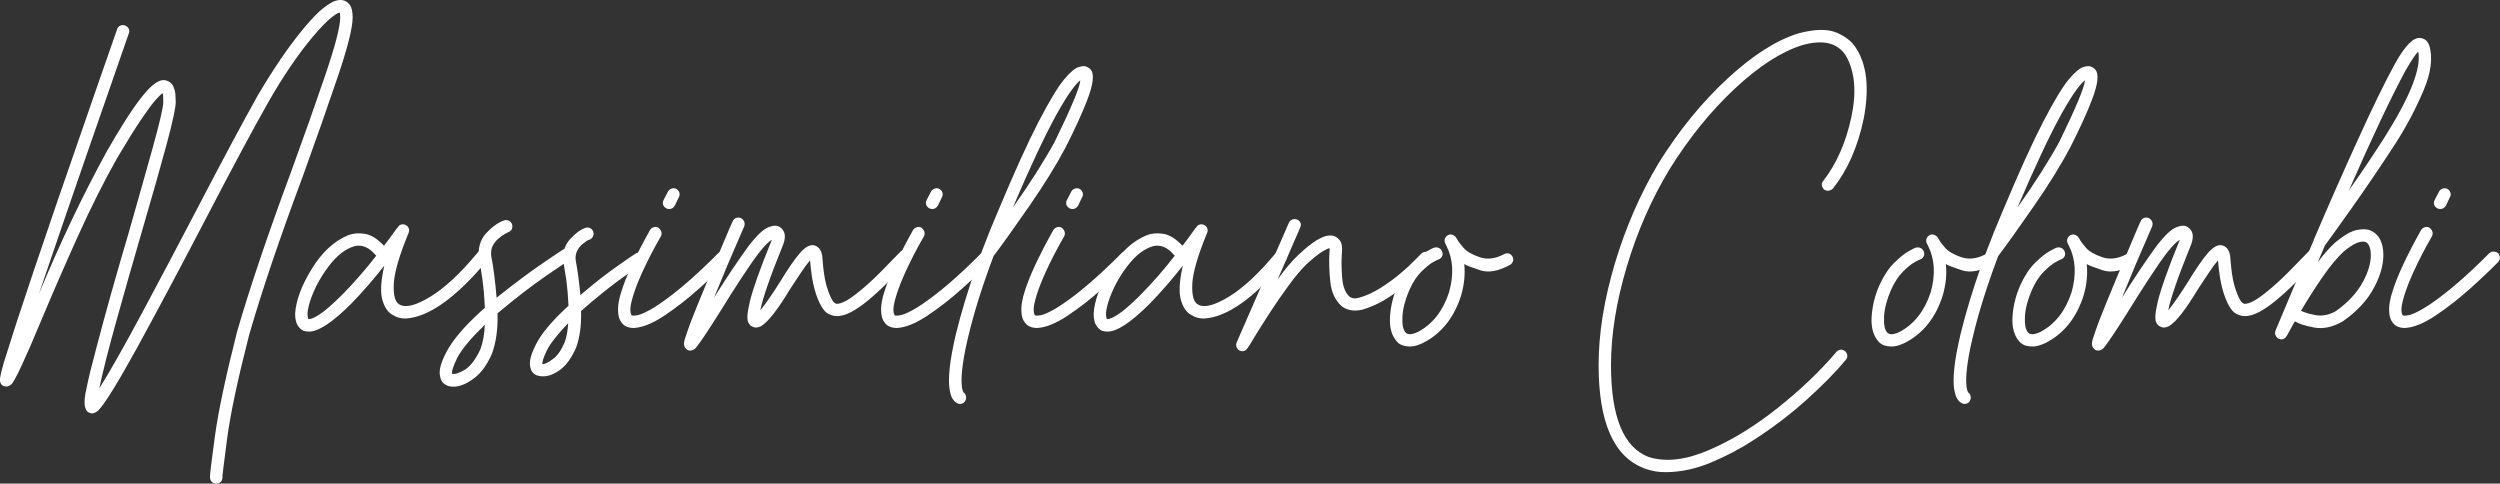 <svg xmlns="http://www.w3.org/2000/svg" id="Livello_2" data-name="Livello 2" viewBox="0 0 472.41 91.38"><rect x="0" y="0" width="472.41" height="91.38" fill="#333333" stroke="none"/><defs><style>      .cls-1 {        fill: #fff;        stroke-width: 0px;      }    </style></defs><g id="Livello_1-2" data-name="Livello 1"><g><path class="cls-1" d="M40.79,91.38c-.31,0-.58-.12-.79-.35-.22-.23-.32-.53-.32-.88-.04-.27.26-2.8.91-7.58.65-4.78,2.05-11.4,4.2-19.86,2.43-8.38,5.84-18.47,10.22-30.26,2.39-6.54,4.53-12.6,6.43-18.18,1.9-5.58,2.85-9.23,2.85-10.96,0-.55-.04-.86-.12-.94-.23,0-.77.33-1.62,1-.84.67-2.01,1.88-3.5,3.64-2.78,3.33-5.56,7.42-8.34,12.28-2.86,5.05-6.76,12.32-11.69,21.8-5.21,9.99-9.59,18.2-13.13,24.65-3.55,6.44-5.96,10.37-7.26,11.78-.31.27-.6.45-.85.53-.26.08-.47.09-.65.03s-.3-.11-.38-.15c-.86-.47-1-1.98-.41-4.52.35-1.8.98-4.37,1.88-7.7,1.72-6.58,3.78-13.9,6.17-21.97,1.65-5.76,3.13-11.04,4.47-15.83,1.33-4.8,2-7.67,2-8.61s-.04-1.51-.12-1.7c-.23.12-.67.53-1.29,1.23-.63.7-1.53,1.92-2.7,3.64-1.17,1.72-2.7,4.17-4.58,7.34-2.51,4.43-5,9.4-7.49,14.92-2.49,5.52-4.73,10.67-6.73,15.45-3.21,7.72-5.15,11.87-5.82,12.46-.51.43-1.04.51-1.59.23-.43-.27-.61-.72-.53-1.35.08-.63.31-1.63.71-3,.55-1.76,1.35-4.29,2.41-7.58,1.8-5.52,4.35-13.08,7.64-22.68,2.82-8.19,5.35-15.48,7.58-21.89,2.23-6.4,3.49-10,3.76-10.78v-.06c.12-.31.32-.54.62-.68.29-.14.6-.15.91-.03.31.12.54.31.68.59.14.27.15.57.03.88-2.74,7.83-5.65,16.21-8.73,25.12-3.08,8.91-5.83,16.95-8.26,24.12,3.96-9.56,8.23-18.53,12.81-26.91,2.74-4.78,4.97-8.25,6.7-10.4,1.88-2.39,3.41-3.39,4.58-3,.59.16,1.01.5,1.26,1.03.25.53.4,1.08.44,1.65.04.57.06,1.03.06,1.38,0,1.06-.58,3.73-1.73,8.02-1.16,4.29-2.77,9.98-4.85,17.07-1.53,5.25-3.06,10.61-4.58,16.07-1.53,5.46-2.62,9.78-3.29,12.96,2.04-3.25,4.74-8.02,8.11-14.31,3.37-6.29,6.74-12.66,10.11-19.12,4.94-9.48,8.83-16.76,11.69-21.86,2.98-5.09,5.91-9.38,8.81-12.87,1.45-1.72,2.66-2.97,3.64-3.73.98-.76,1.76-1.22,2.35-1.38.59-.16,1.06-.18,1.41-.06.43.08.83.35,1.2.82.37.47.56,1.27.56,2.41,0,1.92-.92,5.6-2.76,11.05-1.84,5.44-4.05,11.75-6.64,18.92-4.39,11.75-7.78,21.76-10.16,30.02-2.15,8.38-3.55,14.94-4.17,19.68-.63,4.74-.92,7.17-.88,7.29,0,.35-.12.63-.35.82-.23.2-.51.29-.82.29h-.06Z"></path><path class="cls-1" d="M57.3,62.47c-.31-.12-.65-.42-1-.91-.35-.49-.53-1.26-.53-2.32.16-2.47,1.2-5.28,3.14-8.43,1.94-3.15,4.24-5.28,6.9-6.37.9-.35,1.94-.44,3.11-.26,1.17.18,2.39.93,3.64,2.26.78-1.02,1.41-1.86,1.88-2.53.47-.67.72-1,.76-1,.16-.27.38-.44.68-.5s.58,0,.85.15c.27.16.45.37.53.65.08.27.06.55-.06.82-1.76,4.27-2.69,7.48-2.79,9.64-.1,2.15.26,3.45,1.09,3.88,1.17.67,3.12.17,5.85-1.5,2.72-1.66,5.69-4.44,8.9-8.31.2-.27.45-.43.76-.47.31-.04.61.06.88.29.23.2.37.45.41.76.04.31-.04.61-.23.88-5.92,7.09-11.07,10.75-15.45,10.99-.9,0-1.68-.21-2.35-.65-.9-.43-1.57-1.37-2-2.82-.43-1.45-.31-3.62.35-6.52-1.96,2.51-4.03,4.9-6.23,7.17-3.56,3.56-6.25,5.33-8.05,5.29-.39,0-.74-.06-1.06-.18ZM59.18,60.09c.31-.14.72-.36,1.2-.68.49-.31,1.09-.77,1.79-1.38.71-.61,1.55-1.4,2.53-2.38,2.27-2.31,4.41-4.76,6.4-7.34-.08-.08-.16-.16-.24-.23-1.14-1.33-2.39-1.86-3.76-1.59-1.76.47-3.45,1.77-5.05,3.91-1.61,2.14-2.78,4.38-3.53,6.73-.31,1.1-.45,1.89-.41,2.38.04.49.1.75.18.79.27,0,.57-.07.88-.21Z"></path><path class="cls-1" d="M84.45,72.81c-.71-.27-1.14-.84-1.29-1.7-.27-1.1.16-2.68,1.29-4.76,1.1-2.08,3.15-4.5,6.17-7.29.31-.31.65-.61,1-.88-.08-1.96-.24-3.78-.47-5.46-.23-1.68-.45-2.94-.65-3.76-.23-2,.22-3.62,1.35-4.88,1.14-1.21,2.25-2.02,3.35-2.41.31-.12.61-.12.88,0,.31.12.53.33.65.65.12.31.12.63,0,.94-.12.27-.33.47-.65.59-.08.04-.29.16-.65.35-.39.2-.8.49-1.23.88-.47.39-.84.86-1.12,1.41-.27.59-.35,1.25-.24,2,.39,1.92.72,4.5,1,7.76,3.29-2.62,6.17-4.78,8.64-6.46,2.47-1.68,3.78-2.57,3.94-2.64.27-.16.57-.2.88-.12.31.04.57.22.76.53.16.27.2.57.12.88-.08.31-.25.55-.53.71-.2.08-1.67,1.06-4.41,2.94-2.74,1.88-5.82,4.25-9.22,7.11.08,2.94-.27,5.48-1.06,7.64-.94,2.15-2.09,3.72-3.47,4.7-1.37,1.02-2.64,1.53-3.82,1.53-.47,0-.88-.08-1.23-.23ZM87.92,69.82c1.06-.71,2.02-2,2.88-3.88.47-1.29.74-2.82.82-4.58-2.59,2.51-4.31,4.56-5.17,6.17-.82,1.65-1.15,2.68-1,3.11.55.12,1.37-.16,2.47-.82ZM101.43,70.93c-.67-.27-1.08-.8-1.23-1.59-.24-.98.12-2.39,1.06-4.23.94-1.88,2.72-4.07,5.35-6.58.27-.27.55-.53.82-.76-.08-1.72-.22-3.33-.41-4.82-.23-1.45-.41-2.55-.53-3.29-.23-1.8.16-3.27,1.18-4.41.98-1.1,1.94-1.82,2.88-2.17.31-.12.61-.12.88,0,.31.12.53.33.65.65.12.31.12.61,0,.88-.12.27-.31.49-.59.65-.08,0-.27.08-.59.23-.27.2-.61.45-1,.76-.35.35-.65.76-.88,1.23-.23.51-.31,1.1-.23,1.76.35,1.8.65,3.98.88,6.52,2.66-2.27,5.01-4.11,7.05-5.52,2-1.41,3.11-2.17,3.35-2.29.27-.2.57-.25.88-.18.27.08.51.25.71.53.2.27.25.57.18.88-.08.27-.26.51-.53.71-.16.08-1.39.94-3.7,2.59-2.31,1.65-4.92,3.74-7.81,6.29.08,2.59-.22,4.84-.88,6.76-.82,1.96-1.82,3.39-3,4.29-1.21.9-2.35,1.33-3.41,1.29-.39,0-.74-.06-1.06-.18ZM102.55,68.82c.39,0,1.02-.31,1.88-.94.86-.59,1.62-1.66,2.29-3.23.35-1.02.57-2.21.65-3.58-2.04,2.12-3.39,3.84-4.05,5.17-.63,1.33-.9,2.19-.82,2.59h.06Z"></path><path class="cls-1" d="M117.94,61.48c-.63-.55-.99-1.22-1.09-2.03-.1-.8-.08-1.59.06-2.35.14-.76.28-1.36.44-1.79.86-2.9,2.68-6.83,5.46-11.81.16-.27.39-.46.71-.56.31-.1.61-.07.88.09.27.2.46.44.56.73.1.29.07.6-.09.91-.74,1.29-1.4,2.5-1.97,3.61-.57,1.12-1.06,2.13-1.47,3.03-.41.9-.75,1.7-1.03,2.41s-.5,1.34-.68,1.91c-.18.57-.31,1.06-.41,1.47-.1.41-.16.76-.18,1.06-.02.29-.02.53,0,.7.02.18.05.31.09.41.04.1.08.21.12.32.12.04.23.06.32.06s.25,0,.44-.03c.2-.02.43-.07.71-.15.27-.08.6-.21.97-.38.37-.18.8-.4,1.29-.68.49-.27,1.05-.63,1.67-1.06,3.21-2.19,6.85-5.35,10.93-9.46.24-.23.51-.35.82-.35s.61.1.88.29c.23.27.35.57.35.88s-.12.59-.35.82c-1.37,1.41-3.12,3.08-5.26,4.99-2.14,1.92-4.32,3.62-6.55,5.11-2.23,1.49-4.17,2.27-5.82,2.35-.71,0-1.31-.18-1.82-.53ZM125.93,39.38c-.31-.16-.52-.38-.62-.68-.1-.29-.07-.6.09-.91l.82-1.59c.16-.27.38-.46.68-.56.29-.1.58-.09.85.03.31.16.52.39.62.71.1.31.07.61-.09.88l-.76,1.59c-.27.43-.63.65-1.06.65-.2,0-.37-.04-.53-.12Z"></path><path class="cls-1" d="M129.81,66.06c-.39-.31-.58-.68-.56-1.12.02-.43.13-.88.32-1.35.2-.63.51-1.53.94-2.7.74-1.92,1.8-4.52,3.17-7.81,1.21-2.9,2.29-5.46,3.23-7.7.94-2.23,1.45-3.41,1.53-3.53.12-.31.32-.53.62-.65.29-.12.6-.12.91,0,.31.16.53.38.65.68.12.29.12.6,0,.91-2.08,4.74-3.98,9.22-5.7,13.46,2.51-4,4.74-7.32,6.7-9.99,1.45-1.84,2.64-2.95,3.58-3.32.94-.37,1.66-.38,2.17-.03.98.67,1.19,1.74.65,3.23-2.47,6.07-3.92,10.24-4.35,12.51.55-.67,1.15-1.49,1.82-2.47.67-.98,1.29-1.94,1.88-2.88,1.53-2.51,2.79-4.34,3.79-5.49,1-1.15,1.91-1.64,2.73-1.44.47.16.81.4,1.03.73.21.33.35.68.41,1.03.06.35.09.63.09.82.16,2.12.4,3.76.73,4.94.33,1.18.71,2.14,1.15,2.88.16.23.29.39.41.47.12.08.24.14.35.18.9,0,2.14-.63,3.73-1.88,1.59-1.25,3.15-2.66,4.7-4.23,1.55-1.57,2.75-2.8,3.61-3.7.23-.24.51-.36.82-.38.31-.02.59.09.82.32.23.24.36.51.38.82.02.31-.09.59-.32.82-3.68,3.96-6.61,6.75-8.78,8.37-2.17,1.63-3.93,2.34-5.26,2.14-.39-.04-.81-.18-1.26-.41-.45-.23-.87-.69-1.26-1.35-.51-.86-.95-1.96-1.32-3.29-.37-1.33-.66-3.15-.85-5.46-.51.59-1.11,1.4-1.79,2.44-.69,1.04-1.34,2.03-1.97,2.97-2.35,3.92-4.19,6.27-5.52,7.05-.51.23-.93.3-1.26.21-.33-.1-.58-.22-.73-.38-.12-.08-.24-.24-.38-.5-.14-.25-.2-.68-.18-1.29.02-.61.17-1.49.44-2.64.27-1.15.74-2.68,1.41-4.58.67-1.9,1.59-4.28,2.76-7.14-.51.23-1.31,1.04-2.41,2.41-.98,1.29-2.11,2.93-3.41,4.91-1.29,1.98-2.57,3.99-3.82,6.02-2.23,3.56-3.8,5.92-4.7,7.05-.35.35-.71.53-1.06.53-.23,0-.45-.06-.65-.18Z"></path><path class="cls-1" d="M167.65,61.48c-.63-.55-.99-1.22-1.09-2.03-.1-.8-.08-1.59.06-2.35.14-.76.28-1.36.44-1.79.86-2.9,2.68-6.83,5.46-11.81.16-.27.39-.46.71-.56.31-.1.61-.07.88.09.27.2.46.44.56.73.1.29.07.6-.09.91-.74,1.29-1.4,2.5-1.97,3.61-.57,1.12-1.06,2.13-1.47,3.03-.41.9-.75,1.7-1.03,2.41s-.5,1.34-.68,1.91c-.18.57-.31,1.06-.41,1.47-.1.41-.16.76-.18,1.06-.02.29-.02.53,0,.7.02.18.05.31.09.41.04.1.08.21.12.32.12.04.23.06.32.06s.25,0,.44-.03c.2-.02.43-.07.71-.15.27-.08.6-.21.97-.38.37-.18.8-.4,1.29-.68.49-.27,1.05-.63,1.67-1.06,3.21-2.19,6.85-5.35,10.93-9.46.24-.23.51-.35.82-.35s.61.1.88.29c.23.27.35.57.35.88s-.12.59-.35.82c-1.37,1.41-3.12,3.08-5.26,4.99-2.14,1.92-4.32,3.62-6.55,5.11-2.23,1.49-4.17,2.27-5.82,2.35-.71,0-1.31-.18-1.82-.53ZM175.64,39.38c-.31-.16-.52-.38-.62-.68-.1-.29-.07-.6.09-.91l.82-1.59c.16-.27.38-.46.68-.56.29-.1.58-.09.85.03.31.16.52.39.62.71.1.31.07.61-.09.88l-.76,1.59c-.27.43-.63.65-1.06.65-.2,0-.37-.04-.53-.12Z"></path><path class="cls-1" d="M180.63,76.05c-.2-.12-.41-.36-.65-.73-.23-.37-.42-1-.56-1.88-.14-.88-.13-2.14.03-3.79.16-1.65.55-3.8,1.17-6.46.94-3.88,2.25-8.23,3.94-13.04l1.06-2.88c.9-2.39,1.88-4.82,2.94-7.29,3.13-7.48,5.71-13.16,7.73-17.04,2.02-3.88,3.61-6.52,4.79-7.93,1.18-1.41,2.12-2.19,2.82-2.35.59-.2,1.06-.21,1.41-.06.35.16.59.31.71.47.82.78.63,2.74-.59,5.88-.9,2.35-2.25,5.31-4.05,8.87-1.76,3.33-4.05,7.03-6.87,11.1-2.82,4.07-5.07,7.23-6.76,9.46-2.15,5.72-3.76,10.85-4.82,15.39-.31,1.29-.56,2.44-.73,3.44-.18,1-.3,1.87-.38,2.61-.08.74-.12,1.38-.12,1.91s.02.96.06,1.29c.04.33.09.59.15.76s.11.29.15.35c.04.06.08.09.12.09.24.23.36.51.38.82.02.31-.07.61-.26.88-.27.27-.57.41-.88.41-.27,0-.53-.1-.76-.29ZM202.49,17.03c-.71.96-1.63,2.44-2.76,4.44-2.27,4.11-5.05,10.03-8.34,17.74,3.25-4.58,5.89-8.73,7.93-12.46,3.13-6.42,4.74-10.28,4.82-11.57-.39.27-.94.89-1.65,1.85Z"></path><path class="cls-1" d="M194.15,61.48c-.63-.55-.99-1.22-1.09-2.03-.1-.8-.08-1.59.06-2.35.14-.76.28-1.36.44-1.79.86-2.9,2.68-6.83,5.46-11.81.16-.27.39-.46.71-.56.31-.1.61-.07.88.09.27.2.46.44.56.73.1.29.07.6-.09.91-.74,1.29-1.4,2.5-1.97,3.61-.57,1.12-1.06,2.13-1.47,3.03-.41.9-.75,1.7-1.03,2.41s-.5,1.34-.68,1.91c-.18.57-.31,1.06-.41,1.47-.1.41-.16.76-.18,1.06-.02.29-.02.53,0,.7.02.18.05.31.09.41.04.1.08.21.12.32.12.04.23.06.32.06s.25,0,.44-.03c.2-.02.43-.07.71-.15.27-.08.6-.21.97-.38.37-.18.8-.4,1.29-.68.49-.27,1.05-.63,1.67-1.06,3.21-2.19,6.85-5.35,10.93-9.46.24-.23.51-.35.82-.35s.61.1.88.29c.23.27.35.57.35.88s-.12.59-.35.82c-1.37,1.41-3.12,3.08-5.26,4.99-2.14,1.92-4.32,3.62-6.55,5.11-2.23,1.49-4.17,2.27-5.82,2.35-.71,0-1.31-.18-1.82-.53ZM202.14,39.38c-.31-.16-.52-.38-.62-.68-.1-.29-.07-.6.09-.91l.82-1.59c.16-.27.38-.46.68-.56.29-.1.58-.09.85.03.31.16.52.39.62.71.1.31.07.61-.09.88l-.76,1.59c-.27.43-.63.65-1.06.65-.2,0-.37-.04-.53-.12Z"></path><path class="cls-1" d="M208.19,62.47c-.31-.12-.65-.42-1-.91-.35-.49-.53-1.26-.53-2.32.16-2.47,1.2-5.28,3.14-8.43,1.94-3.15,4.24-5.28,6.9-6.37.9-.35,1.94-.44,3.11-.26,1.17.18,2.39.93,3.64,2.26.78-1.02,1.41-1.86,1.88-2.53.47-.67.72-1,.76-1,.16-.27.38-.44.68-.5s.58,0,.85.15c.27.16.45.37.53.65.08.27.06.55-.06.82-1.76,4.27-2.69,7.48-2.79,9.64-.1,2.15.26,3.45,1.09,3.88,1.17.67,3.12.17,5.85-1.5,2.72-1.66,5.69-4.44,8.9-8.31.2-.27.45-.43.76-.47.31-.04.61.06.88.29.23.2.37.45.41.76.04.31-.04.61-.23.88-5.92,7.09-11.07,10.75-15.45,10.99-.9,0-1.68-.21-2.35-.65-.9-.43-1.57-1.37-2-2.82-.43-1.45-.31-3.62.35-6.52-1.96,2.51-4.03,4.9-6.23,7.17-3.56,3.56-6.25,5.33-8.05,5.29-.39,0-.74-.06-1.06-.18ZM210.07,60.09c.31-.14.72-.36,1.2-.68.49-.31,1.09-.77,1.79-1.38.71-.61,1.55-1.4,2.53-2.38,2.27-2.31,4.41-4.76,6.4-7.34-.08-.08-.16-.16-.24-.23-1.14-1.33-2.39-1.86-3.76-1.59-1.76.47-3.45,1.77-5.05,3.91-1.61,2.14-2.78,4.38-3.53,6.73-.31,1.1-.45,1.89-.41,2.38.04.49.1.75.18.79.27,0,.57-.07.88-.21Z"></path><path class="cls-1" d="M234.22,66.23c-.27-.16-.46-.37-.56-.65-.1-.27-.09-.57.03-.88l9.87-22.62c.12-.27.32-.47.62-.59.29-.12.6-.12.91,0,.31.12.53.32.65.62.12.29.1.6-.06.91l-4.23,9.75c1.41-1.96,2.7-3.49,3.88-4.58,1.41-1.33,2.56-2.26,3.47-2.79.9-.53,1.62-.82,2.17-.88.55-.06.98,0,1.29.15.27.12.57.35.88.71.31.35.47.94.47,1.76,0,.27-.02.61-.06,1-.08,1.14-.06,2.55.06,4.23.12,1.68.57,2.9,1.35,3.64.04.04.13.1.26.18.14.08.33.14.59.18.25.04.6,0,1.03-.12,1.29-.35,2.62-.96,4-1.82,1.37-.86,2.63-1.78,3.79-2.76,1.15-.98,2.09-1.83,2.79-2.56.71-.72,1.08-1.11,1.12-1.15.23-.24.51-.36.82-.38.31-.02.59.09.82.32.23.24.36.51.38.82.02.31-.09.59-.32.82-.12.2-.82.91-2.11,2.14s-2.9,2.54-4.82,3.91c-1.92,1.37-3.9,2.35-5.93,2.94-.94.2-1.73.21-2.38.03-.65-.18-1.15-.42-1.5-.73-1.21-1.1-1.92-2.62-2.12-4.58-.2-1.96-.26-3.68-.18-5.17v-.06c.04-.35.06-.65.06-.88,0-.12-.02-.2-.06-.23-.16,0-.58.2-1.26.59-.69.39-1.69,1.2-3.03,2.41-.98.94-2.1,2.26-3.35,3.97-1.25,1.7-2.47,3.46-3.64,5.26-1.17,1.8-2.14,3.34-2.91,4.61-.76,1.27-1.18,1.95-1.26,2.03-.27.39-.61.59-1,.59-.16,0-.33-.04-.53-.12Z"></path><path class="cls-1" d="M266.71,65.47c-1.25.04-2.15-.25-2.7-.88-1.02-1.1-1.47-2.66-1.35-4.7.12-2.04.61-4.03,1.47-5.99.82-1.8,1.76-3.22,2.82-4.26,1.06-1.04,1.98-1.77,2.76-2.2.78-.43,1.23-.65,1.35-.65.31-.08.61-.05.88.09.27.14.47.36.59.68.12.31.11.61-.03.88-.14.27-.36.47-.68.59-.08,0-.43.18-1.06.53-.63.35-1.36.95-2.2,1.79-.84.84-1.6,2.01-2.26,3.5-.78,1.8-1.21,3.47-1.29,4.99-.08,1.53.14,2.55.65,3.05.27.24.63.31,1.06.24.43-.08.84-.21,1.23-.41,2.78-1.49,4.74-4,5.88-7.52.94-3.33.76-6.27-.53-8.81l-.18-.35c-.16-.31-.19-.62-.09-.91.1-.29.28-.52.56-.68.27-.16.56-.19.85-.09.29.1.54.28.73.56.04.08.1.18.18.29.2.39.6.93,1.2,1.62.61.69,1.62,1.27,3.03,1.76,1.41.49,2.92.32,4.52-.5.31-.2.62-.26.91-.21.29.06.54.23.73.5.2.31.25.62.18.91-.08.29-.25.54-.53.73-2.19,1.21-4.07,1.57-5.64,1.06-1.57-.51-2.59-.9-3.06-1.18.2,1.92,0,3.9-.59,5.93-1.33,4.19-3.7,7.17-7.11,8.93-.9.43-1.66.67-2.29.71Z"></path><path class="cls-1" d="M310.72,88.5c-5.76-2.15-8.64-8.66-8.64-19.51,0-5.95,1.03-12.37,3.08-19.24,2.06-6.87,4.83-13.21,8.31-19.01,3.84-6.15,8.15-11.44,12.93-15.86,4.78-4.43,9.26-7.29,13.45-8.58,3.09-.82,5.5-.86,7.23-.12,1.72.74,2.96,1.74,3.7,3,2,3.13,2.47,7.52,1.41,13.16-1.1,5.33-3.04,9.75-5.82,13.28-.23.23-.51.37-.82.41-.31.04-.61-.04-.88-.23-.23-.24-.37-.51-.41-.82-.04-.31.06-.59.29-.82,2.51-3.25,4.27-7.27,5.29-12.04,1.02-4.78.67-8.66-1.06-11.63-1.57-2.43-4.33-3.07-8.28-1.94-3.96,1.25-8.2,4-12.72,8.23-4.52,4.23-8.63,9.3-12.31,15.22-3.41,5.64-6.1,11.78-8.08,18.42-1.98,6.64-2.97,12.84-2.97,18.6,0,9.75,2.37,15.53,7.11,17.33,3.21,1.02,7,.59,11.37-1.29,4.37-1.88,8.72-4.54,13.04-7.99,4.33-3.45,8.02-6.97,11.08-10.58.2-.23.45-.37.76-.41.31-.04.61.06.88.29.23.2.37.45.41.76.04.31-.06.61-.29.88-1.88,2.27-4.37,4.8-7.46,7.58-3.09,2.78-6.54,5.39-10.34,7.81-2.31,1.49-4.87,2.82-7.67,4-2.8,1.17-5.59,1.78-8.37,1.82-1.45.04-2.86-.2-4.23-.71Z"></path><path class="cls-1" d="M357.72,65.47c-1.25.04-2.15-.25-2.7-.88-1.02-1.1-1.47-2.66-1.35-4.7.12-2.04.61-4.03,1.47-5.99.82-1.8,1.76-3.22,2.82-4.26,1.06-1.04,1.98-1.77,2.76-2.2.78-.43,1.23-.65,1.35-.65.31-.08.61-.05.88.09.27.14.47.36.59.68.12.31.11.61-.03.88-.14.27-.36.47-.68.59-.08,0-.43.18-1.06.53-.63.35-1.36.95-2.2,1.79-.84.84-1.6,2.01-2.26,3.5-.78,1.8-1.21,3.47-1.29,4.99-.08,1.53.14,2.55.65,3.05.27.24.63.31,1.06.24.43-.08.84-.21,1.23-.41,2.78-1.49,4.74-4,5.88-7.52.94-3.33.76-6.27-.53-8.81l-.18-.35c-.16-.31-.19-.62-.09-.91.1-.29.28-.52.56-.68.27-.16.56-.19.85-.09.29.1.54.28.73.56.04.08.1.18.18.29.2.39.6.93,1.2,1.62.61.69,1.62,1.27,3.03,1.76,1.41.49,2.92.32,4.52-.5.31-.2.62-.26.91-.21.29.06.54.23.73.5.2.31.25.62.18.91-.08.29-.25.54-.53.73-2.19,1.21-4.07,1.57-5.64,1.06-1.57-.51-2.59-.9-3.06-1.18.2,1.92,0,3.9-.59,5.93-1.33,4.19-3.7,7.17-7.11,8.93-.9.43-1.66.67-2.29.71Z"></path><path class="cls-1" d="M370.47,76.05c-.2-.12-.41-.36-.65-.73-.23-.37-.42-1-.56-1.88-.14-.88-.13-2.14.03-3.79.16-1.65.55-3.8,1.17-6.46.94-3.88,2.25-8.23,3.94-13.04l1.06-2.88c.9-2.39,1.88-4.82,2.94-7.29,3.13-7.48,5.71-13.16,7.73-17.04,2.02-3.88,3.61-6.52,4.79-7.93,1.18-1.41,2.12-2.19,2.82-2.35.59-.2,1.06-.21,1.41-.06.35.16.59.31.71.47.82.78.63,2.74-.59,5.88-.9,2.35-2.25,5.31-4.05,8.87-1.76,3.33-4.05,7.03-6.87,11.1-2.82,4.07-5.07,7.23-6.76,9.46-2.15,5.72-3.76,10.85-4.82,15.39-.31,1.29-.56,2.44-.73,3.44-.18,1-.3,1.87-.38,2.61-.08.74-.12,1.38-.12,1.91s.02.96.06,1.29c.04.33.09.59.15.76s.11.29.15.35c.04.06.08.09.12.09.24.23.36.51.38.82.02.31-.07.61-.26.88-.27.27-.57.41-.88.41-.27,0-.53-.1-.76-.29ZM392.33,17.03c-.71.96-1.63,2.44-2.76,4.44-2.27,4.11-5.05,10.03-8.34,17.74,3.25-4.58,5.89-8.73,7.93-12.46,3.13-6.42,4.74-10.28,4.82-11.57-.39.27-.94.89-1.65,1.85Z"></path><path class="cls-1" d="M384.34,65.47c-1.25.04-2.15-.25-2.7-.88-1.02-1.1-1.47-2.66-1.35-4.7.12-2.04.61-4.03,1.47-5.99.82-1.8,1.76-3.22,2.82-4.26,1.06-1.04,1.98-1.77,2.76-2.2.78-.43,1.23-.65,1.35-.65.31-.08.61-.05.88.09.27.14.47.36.59.68.12.31.11.61-.03.88-.14.27-.36.47-.68.59-.08,0-.43.18-1.06.53-.63.35-1.36.95-2.2,1.79-.84.84-1.6,2.01-2.26,3.5-.78,1.8-1.21,3.47-1.29,4.99-.08,1.53.14,2.55.65,3.05.27.24.63.31,1.06.24.43-.08.84-.21,1.23-.41,2.78-1.49,4.74-4,5.88-7.52.94-3.33.76-6.27-.53-8.81l-.18-.35c-.16-.31-.19-.62-.09-.91.1-.29.28-.52.56-.68.27-.16.56-.19.85-.09.29.1.54.28.73.56.04.08.1.18.18.29.2.39.6.93,1.2,1.62.61.69,1.62,1.27,3.03,1.76,1.41.49,2.92.32,4.52-.5.31-.2.62-.26.91-.21.29.06.54.23.73.5.2.31.25.62.18.91-.08.29-.25.54-.53.73-2.19,1.21-4.07,1.57-5.64,1.06-1.57-.51-2.59-.9-3.06-1.18.2,1.92,0,3.9-.59,5.93-1.33,4.19-3.7,7.17-7.11,8.93-.9.43-1.66.67-2.29.71Z"></path><path class="cls-1" d="M395.86,66.06c-.39-.31-.58-.68-.56-1.12.02-.43.13-.88.32-1.35.2-.63.51-1.53.94-2.7.74-1.92,1.8-4.52,3.17-7.81,1.21-2.9,2.29-5.46,3.23-7.7.94-2.23,1.45-3.41,1.53-3.53.12-.31.32-.53.62-.65.29-.12.6-.12.91,0,.31.16.53.38.65.68.12.29.12.6,0,.91-2.08,4.74-3.98,9.22-5.7,13.46,2.51-4,4.74-7.32,6.7-9.99,1.45-1.84,2.64-2.95,3.58-3.32.94-.37,1.66-.38,2.17-.03.98.67,1.19,1.74.65,3.23-2.47,6.07-3.92,10.24-4.35,12.51.55-.67,1.15-1.49,1.82-2.47.67-.98,1.29-1.94,1.88-2.88,1.53-2.51,2.79-4.34,3.79-5.49,1-1.15,1.91-1.64,2.73-1.44.47.16.81.4,1.03.73.21.33.35.68.41,1.03.06.35.09.63.09.82.16,2.12.4,3.76.73,4.94.33,1.18.71,2.14,1.15,2.88.16.23.29.39.41.47.12.08.24.14.35.18.9,0,2.14-.63,3.73-1.88,1.59-1.25,3.15-2.66,4.7-4.23,1.55-1.57,2.75-2.8,3.61-3.7.23-.24.51-.36.82-.38.31-.02.59.09.82.32.23.24.36.51.38.82.02.31-.09.59-.32.82-3.68,3.96-6.61,6.75-8.78,8.37-2.17,1.63-3.93,2.34-5.26,2.14-.39-.04-.81-.18-1.26-.41-.45-.23-.87-.69-1.26-1.35-.51-.86-.95-1.96-1.32-3.29-.37-1.33-.66-3.15-.85-5.46-.51.59-1.11,1.4-1.79,2.44-.69,1.04-1.34,2.03-1.97,2.97-2.35,3.92-4.19,6.27-5.52,7.05-.51.23-.93.3-1.26.21-.33-.1-.58-.22-.73-.38-.12-.08-.24-.24-.38-.5-.14-.25-.2-.68-.18-1.29.02-.61.17-1.49.44-2.64.27-1.15.74-2.68,1.41-4.58.67-1.9,1.59-4.28,2.76-7.14-.51.23-1.31,1.04-2.41,2.41-.98,1.29-2.11,2.93-3.41,4.91-1.29,1.98-2.57,3.99-3.82,6.02-2.23,3.56-3.8,5.92-4.7,7.05-.35.35-.71.53-1.06.53-.23,0-.45-.06-.65-.18Z"></path><path class="cls-1" d="M430.58,64c-.27-.16-.47-.37-.59-.65-.12-.27-.12-.57,0-.88.2-.43.95-2.22,2.26-5.38,1.31-3.15,2.97-7.06,4.97-11.72v-.06c2.66-6.23,5.41-12.48,8.26-18.74,2.84-6.27,5.22-11.14,7.14-14.63,1.88-3.37,3.47-4.95,4.76-4.76.2,0,.46.09.79.26.33.18.62.54.85,1.09.74,2.31.38,5.19-1.09,8.64-1.47,3.45-3.22,6.76-5.26,9.93-2.74,4.23-5.49,8.29-8.26,12.19-2.76,3.9-4.46,6.26-5.08,7.08-.47,1.1-.92,2.15-1.35,3.17,1.21-1.61,2.35-2.88,3.41-3.82,1.57-1.29,2.89-2.05,3.97-2.26,1.08-.21,1.93-.19,2.56.09,1.41.59,2.21,1.86,2.41,3.82.2,2.08-.35,4.36-1.65,6.85-1.29,2.49-3.31,4.67-6.05,6.55-1.88,1.06-3.66,1.43-5.35,1.12-1.68-.31-2.9-.71-3.64-1.17-.94,1.72-1.45,2.64-1.53,2.76-.27.43-.61.65-1,.65-.2,0-.37-.04-.53-.12ZM437.54,59.54c1.23.23,2.5,0,3.79-.71,2.35-1.65,4.08-3.52,5.2-5.61,1.12-2.09,1.6-3.97,1.44-5.61,0-.24-.07-.56-.21-.97-.14-.41-.38-.71-.73-.91-.94-.31-2.31.27-4.11,1.76-1.25,1.14-2.61,2.77-4.08,4.91-1.47,2.14-2.81,4.24-4.03,6.32.59.31,1.5.59,2.73.82ZM454.67,13.12c-2.86,5.29-6.46,12.91-10.81,22.86,2.35-3.33,4.62-6.72,6.82-10.16,4.78-7.6,6.87-12.95,6.29-16.04-.39.27-1.16,1.39-2.29,3.35Z"></path><path class="cls-1" d="M452.61,61.48c-.63-.55-.99-1.22-1.09-2.03-.1-.8-.08-1.59.06-2.35.14-.76.28-1.36.44-1.79.86-2.9,2.68-6.83,5.46-11.81.16-.27.39-.46.71-.56.31-.1.61-.07.88.09.27.2.46.44.56.73.1.29.07.6-.09.91-.74,1.29-1.4,2.5-1.97,3.61-.57,1.12-1.06,2.13-1.47,3.03-.41.9-.75,1.7-1.03,2.41s-.5,1.34-.68,1.91c-.18.57-.31,1.06-.41,1.47-.1.41-.16.76-.18,1.06-.02.29-.02.53,0,.7.02.18.05.31.09.41.04.1.08.21.12.32.12.04.23.06.32.06s.25,0,.44-.03c.2-.02.43-.07.71-.15.27-.08.6-.21.97-.38.37-.18.8-.4,1.29-.68.49-.27,1.05-.63,1.67-1.06,3.21-2.19,6.85-5.35,10.93-9.46.24-.23.51-.35.82-.35s.61.1.88.29c.23.27.35.57.35.88s-.12.59-.35.82c-1.37,1.41-3.12,3.08-5.26,4.99-2.14,1.92-4.32,3.62-6.55,5.11-2.23,1.49-4.17,2.27-5.82,2.35-.71,0-1.31-.18-1.82-.53ZM460.6,39.38c-.31-.16-.52-.38-.62-.68-.1-.29-.07-.6.09-.91l.82-1.59c.16-.27.38-.46.68-.56.29-.1.58-.09.85.03.31.16.52.39.62.71.1.31.07.61-.09.88l-.76,1.59c-.27.43-.63.65-1.06.65-.2,0-.37-.04-.53-.12Z"></path></g></g></svg>